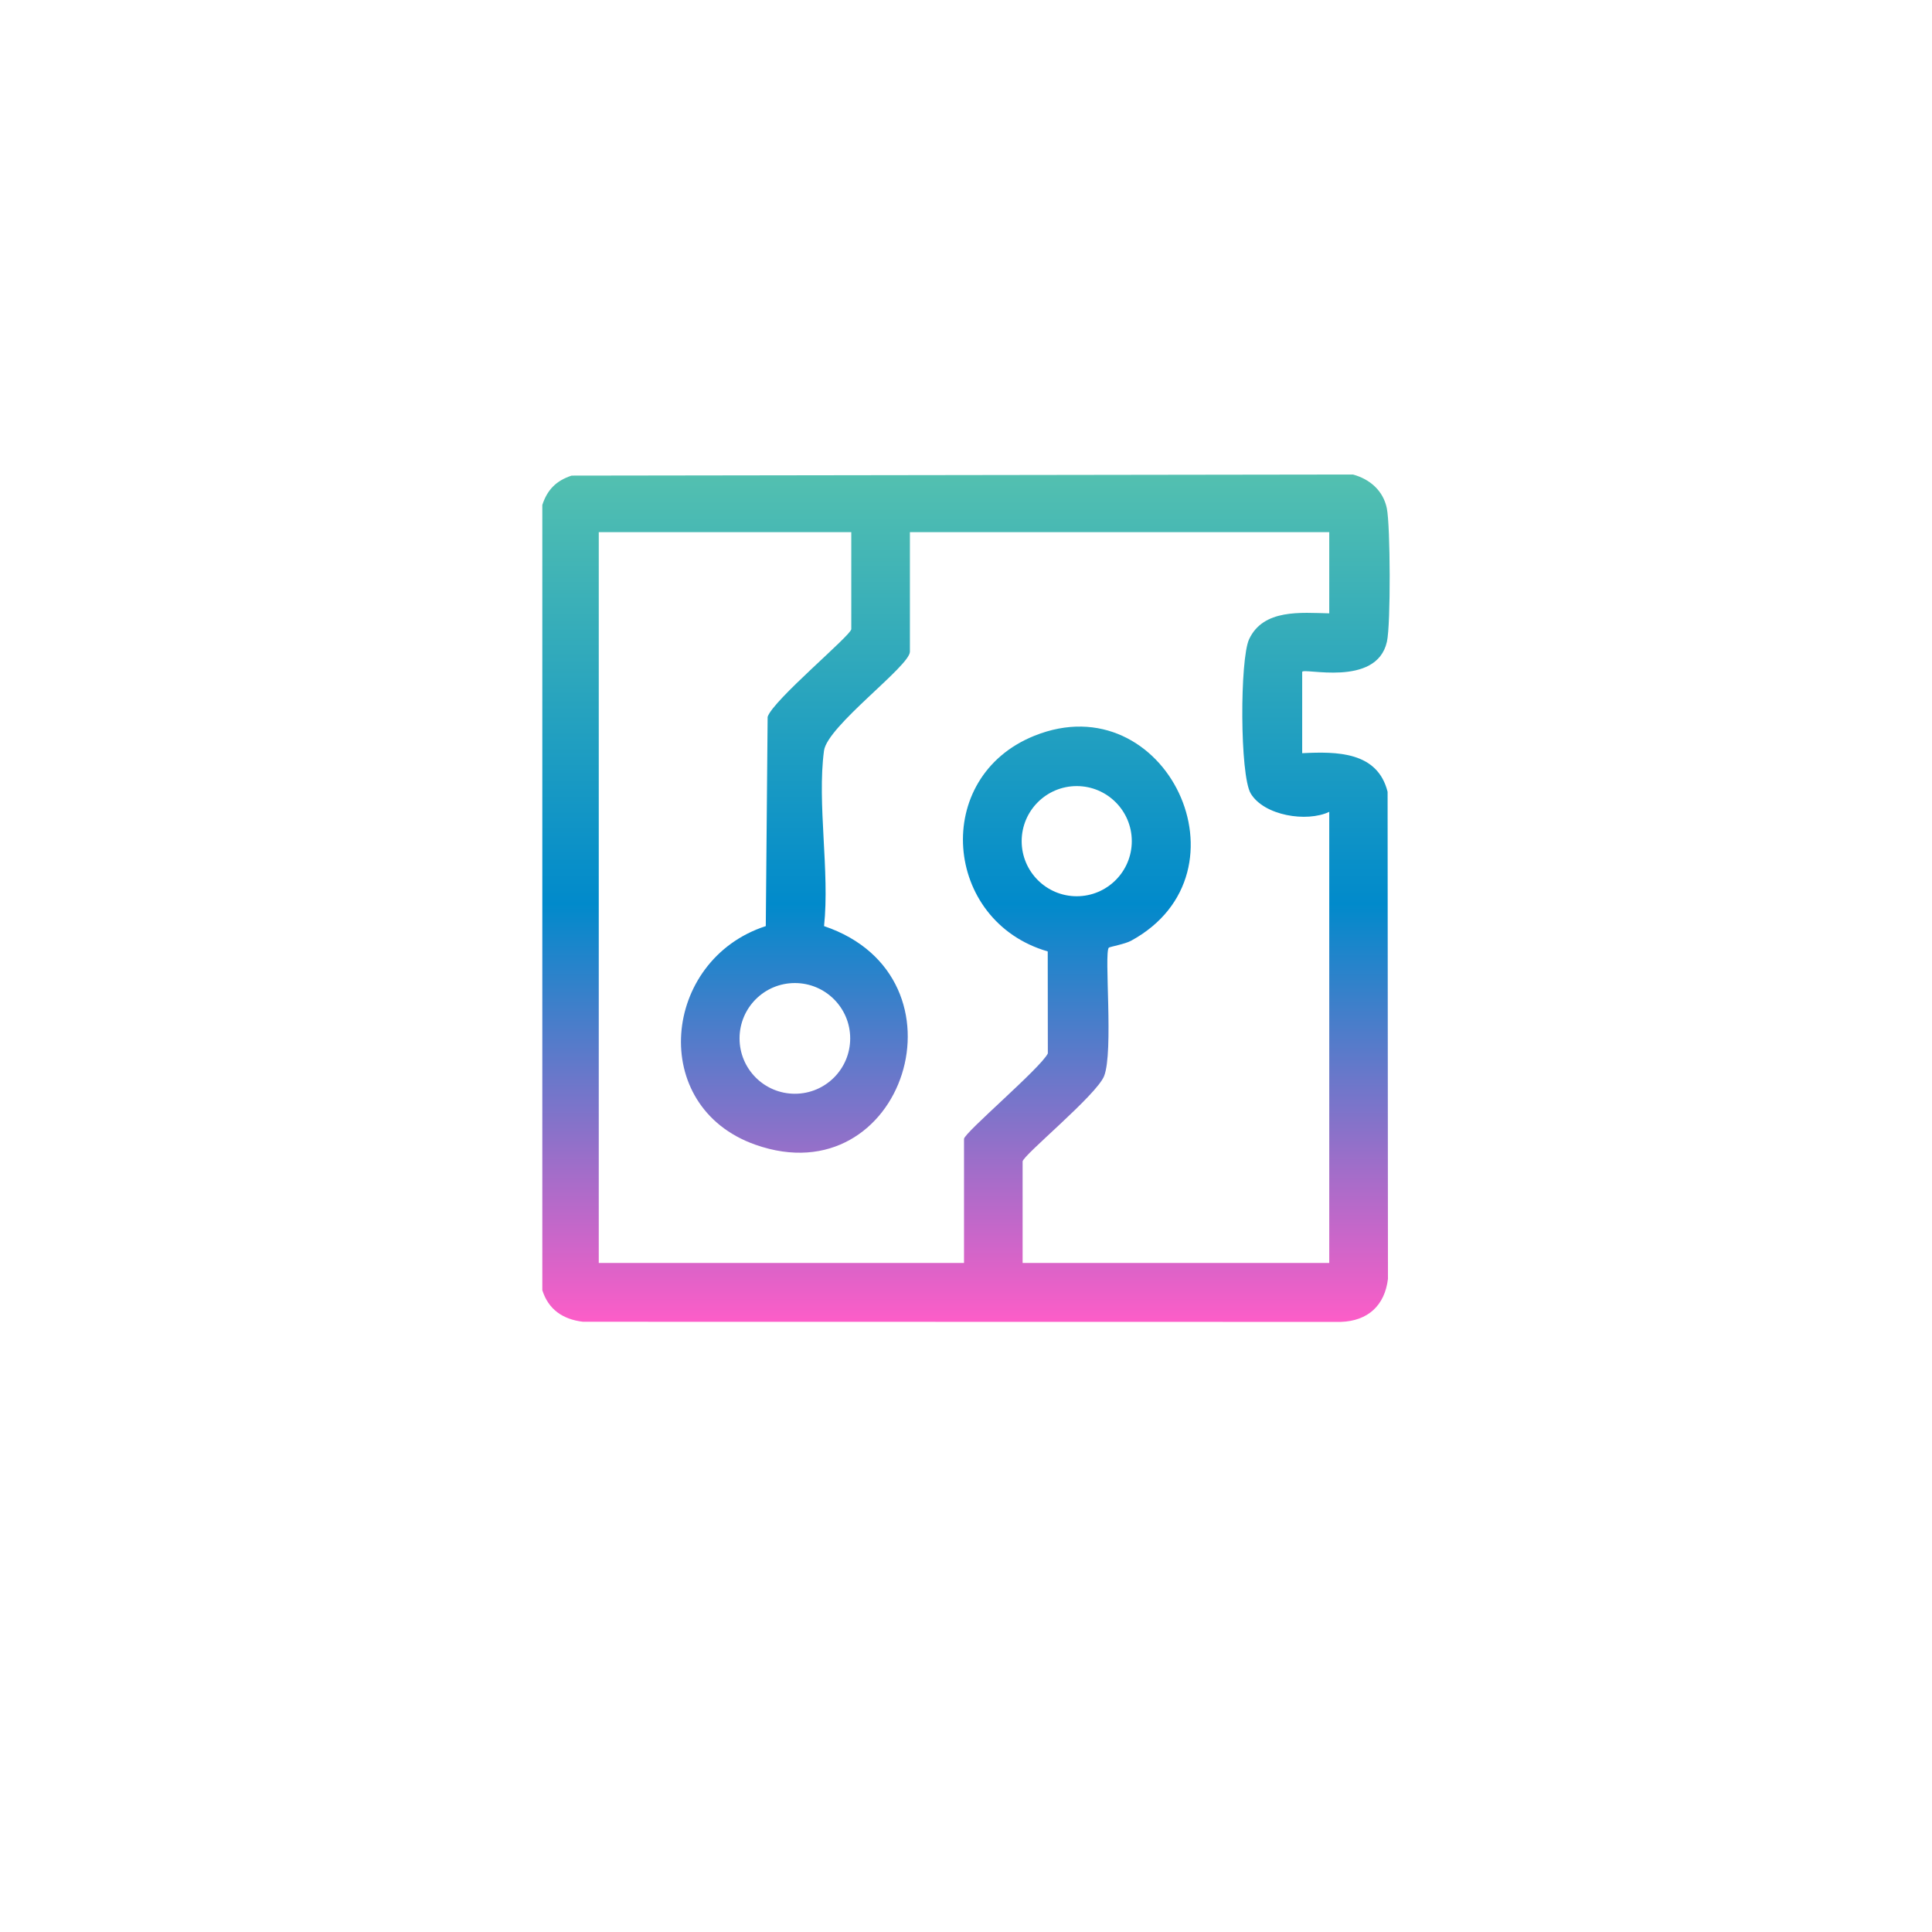 <?xml version="1.0" encoding="UTF-8"?> <svg xmlns="http://www.w3.org/2000/svg" width="114" height="114" viewBox="0 0 114 114" fill="none"><g filter="url(#filter0_d_2324_12)"><rect x="15" y="11" width="84" height="84" rx="13" fill="white"></rect></g><path d="M76.837 39.651V44.443C78.897 44.339 81.283 44.35 81.877 46.722L81.898 75.463C81.709 77.036 80.711 77.949 79.112 78L34.395 77.992C33.211 77.851 32.359 77.268 32 76.129V29.794C32.298 28.889 32.822 28.365 33.727 28.064L79.836 28C80.834 28.271 81.621 28.956 81.832 29.997C82.042 31.037 82.068 36.833 81.837 37.865C81.225 40.602 76.837 39.361 76.837 39.651ZM50.231 31.399H35.331V74.523H56.883V67.203C56.883 66.849 61.416 63.01 61.829 62.159L61.823 56.14C55.664 54.359 54.946 45.859 61.041 43.413C68.789 40.301 74.11 51.489 66.743 55.509C66.378 55.709 65.471 55.868 65.426 55.919C65.138 56.246 65.716 62.06 65.149 63.495C64.705 64.618 60.341 68.185 60.341 68.534V74.523H78.434V47.904C77.109 48.535 74.581 48.13 73.799 46.818C73.155 45.734 73.155 38.893 73.706 37.716C74.549 35.917 76.776 36.156 78.434 36.191V31.399H53.69V38.454C53.69 39.303 48.815 42.838 48.621 44.297C48.206 47.414 48.967 51.425 48.624 54.646C57.51 57.647 53.336 70.642 44.569 67.544C38.207 65.294 39.067 56.63 45.186 54.646L45.295 42.3C45.601 41.323 50.231 37.482 50.231 37.123V31.399ZM66.783 49.634C66.783 47.84 65.327 46.384 63.534 46.384C61.741 46.384 60.285 47.84 60.285 49.634C60.285 51.428 61.741 52.884 63.534 52.884C65.327 52.884 66.783 51.428 66.783 49.634ZM50.167 61.272C50.167 59.47 48.706 58.006 46.902 58.006C45.098 58.006 43.638 59.467 43.638 61.272C43.638 63.077 45.098 64.538 46.902 64.538C48.706 64.538 50.167 63.077 50.167 61.272Z" fill="url(#paint0_linear_2324_12)"></path><defs><filter id="filter0_d_2324_12" x="0" y="0" width="114" height="114" filterUnits="userSpaceOnUse" color-interpolation-filters="sRGB"><feFlood flood-opacity="0" result="BackgroundImageFix"></feFlood><feColorMatrix in="SourceAlpha" type="matrix" values="0 0 0 0 0 0 0 0 0 0 0 0 0 0 0 0 0 0 127 0" result="hardAlpha"></feColorMatrix><feOffset dy="4"></feOffset><feGaussianBlur stdDeviation="7.5"></feGaussianBlur><feComposite in2="hardAlpha" operator="out"></feComposite><feColorMatrix type="matrix" values="0 0 0 0 0 0 0 0 0 0 0 0 0 0 0 0 0 0 0.1 0"></feColorMatrix><feBlend mode="normal" in2="BackgroundImageFix" result="effect1_dropShadow_2324_12"></feBlend><feBlend mode="normal" in="SourceGraphic" in2="effect1_dropShadow_2324_12" result="shape"></feBlend></filter><linearGradient id="paint0_linear_2324_12" x1="57" y1="28" x2="57" y2="78" gradientUnits="userSpaceOnUse"><stop stop-color="#53C0B0"></stop><stop offset="0.507" stop-color="#018ACB"></stop><stop offset="1" stop-color="#FD5DC8"></stop></linearGradient></defs></svg> 